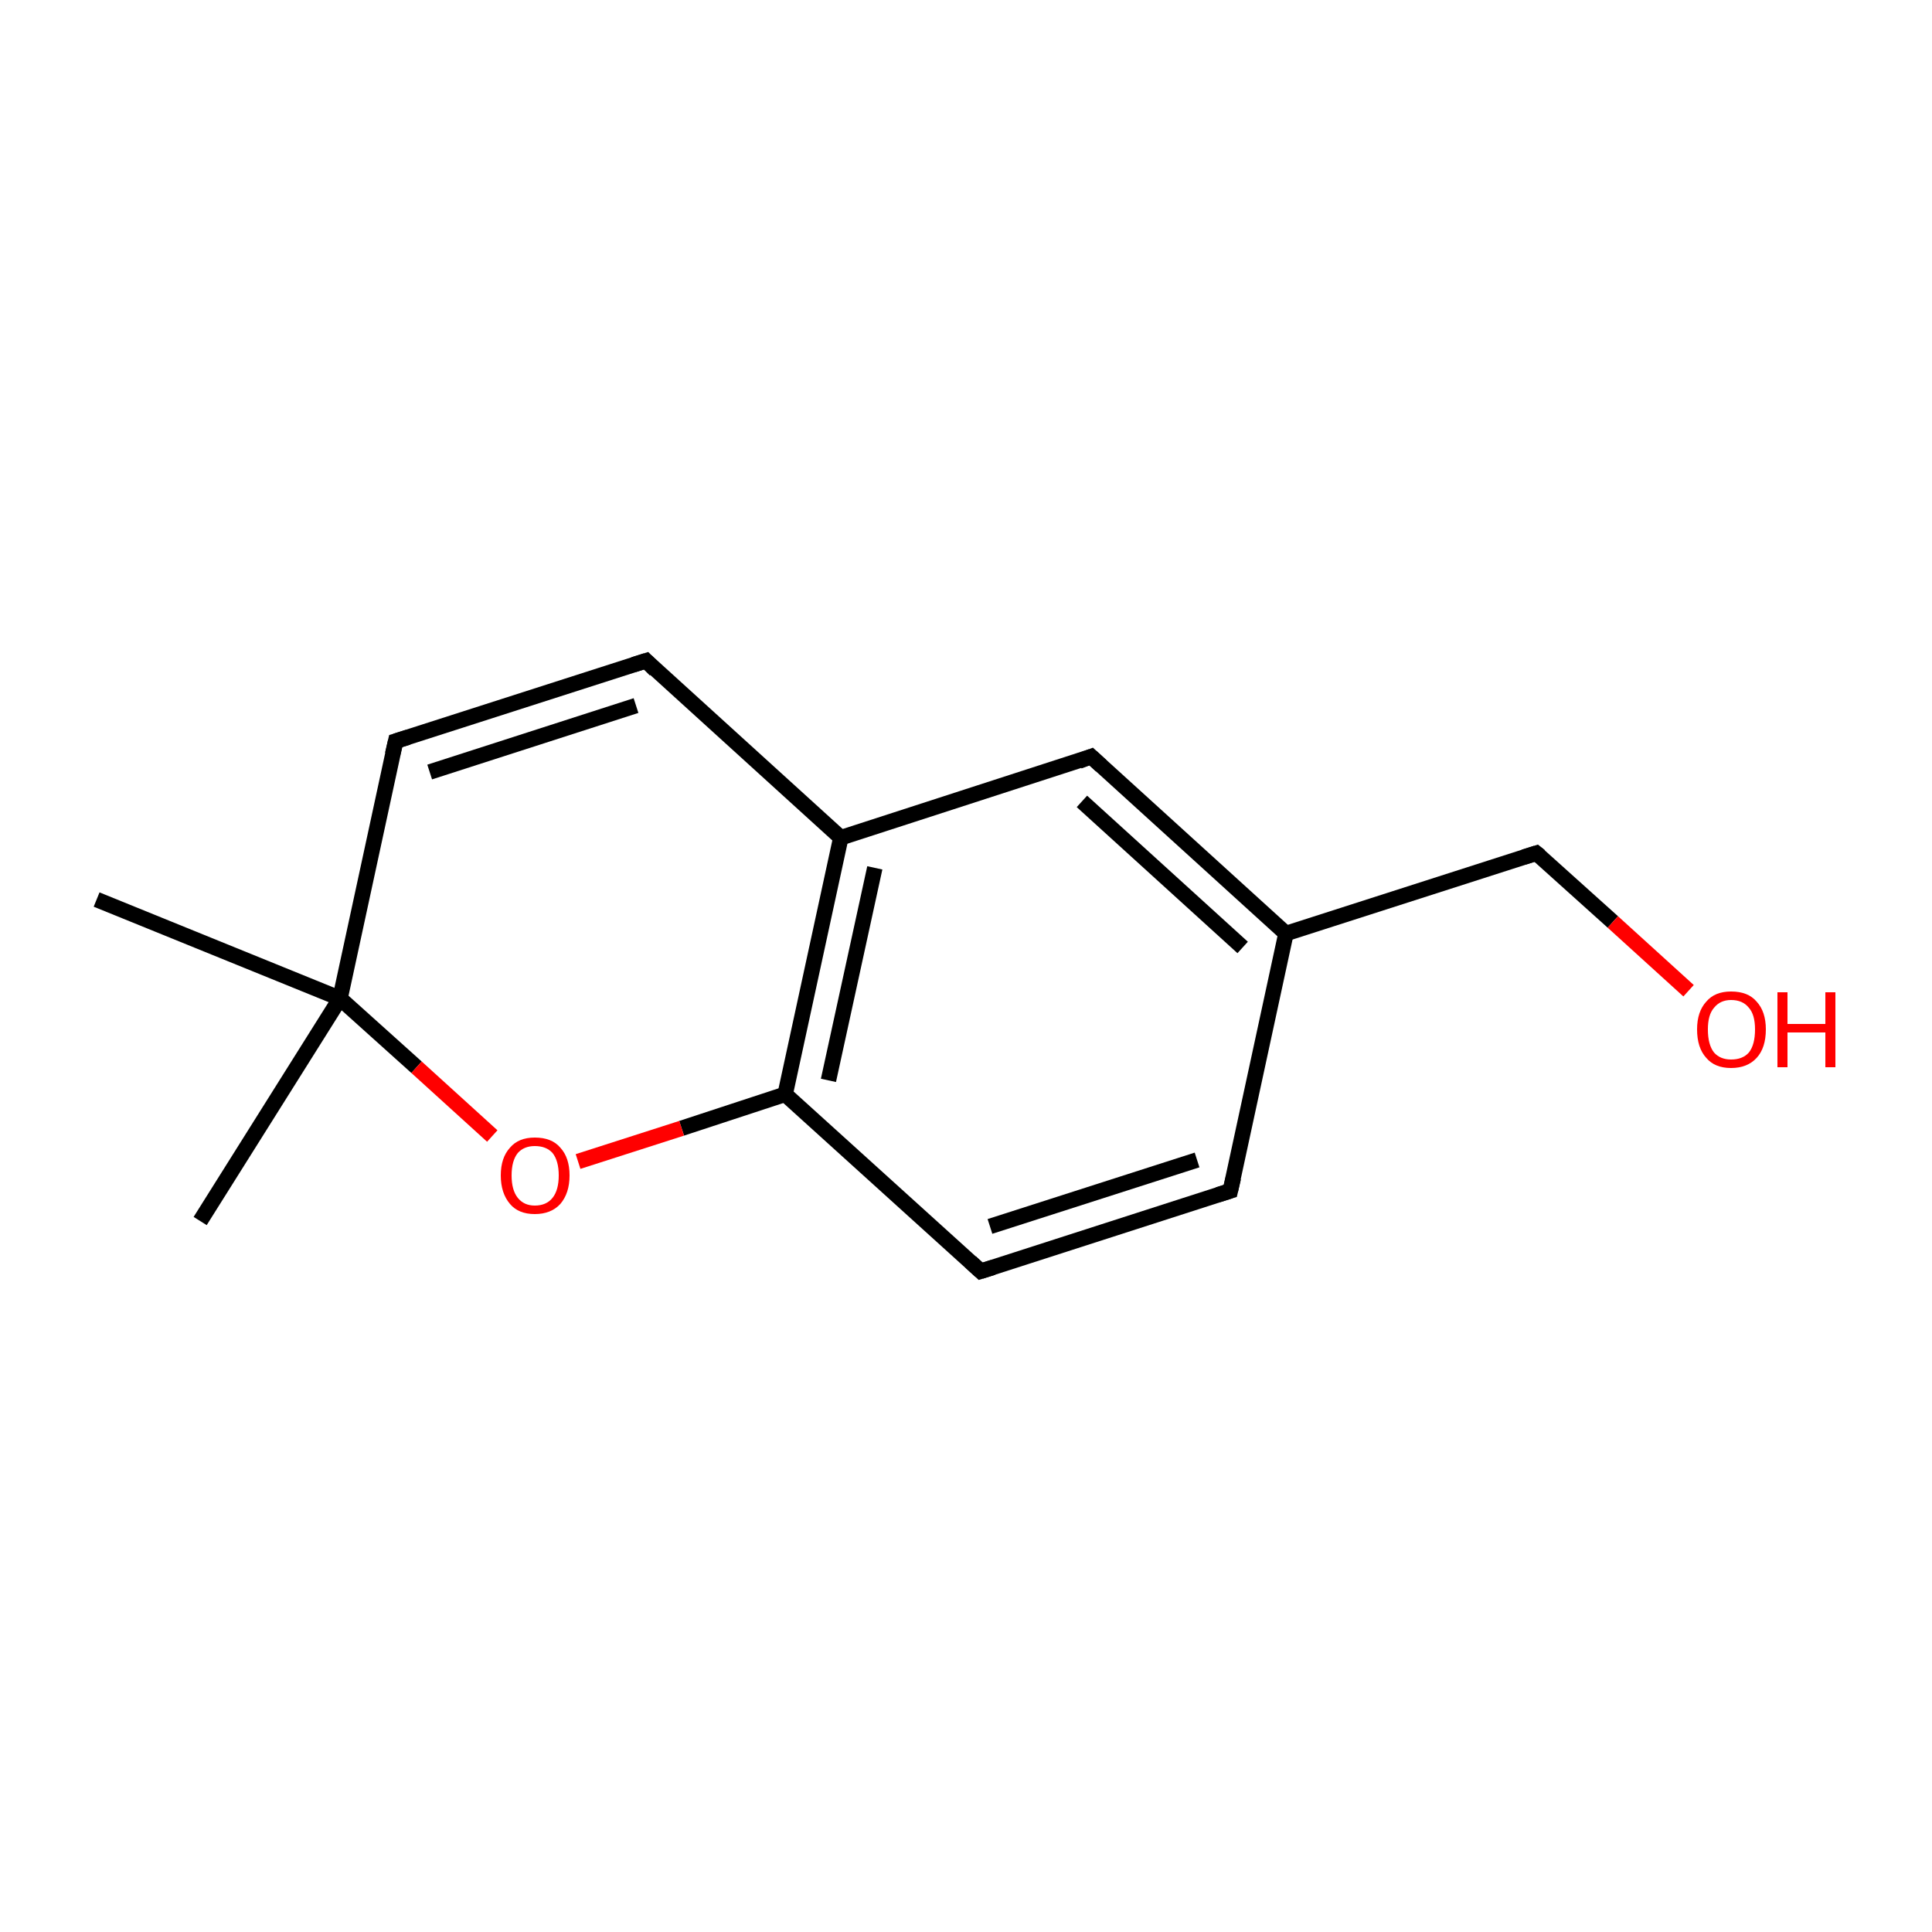 <?xml version='1.0' encoding='iso-8859-1'?>
<svg version='1.1' baseProfile='full'
              xmlns='http://www.w3.org/2000/svg'
                      xmlns:rdkit='http://www.rdkit.org/xml'
                      xmlns:xlink='http://www.w3.org/1999/xlink'
                  xml:space='preserve'
width='250px' height='250px' viewBox='0 0 250 250'>
<!-- END OF HEADER -->
<rect style='opacity:1.0;fill:#FFFFFF;stroke:none' width='250.0' height='250.0' x='0.0' y='0.0'> </rect>
<path class='bond-0 atom-0 atom-11' d='M 12.5,116.4 L 44.0,129.2' style='fill:none;fill-rule:evenodd;stroke:#000000;stroke-width:2.0px;stroke-linecap:butt;stroke-linejoin:miter;stroke-opacity:1' />
<path class='bond-1 atom-1 atom-11' d='M 25.9,158.0 L 44.0,129.2' style='fill:none;fill-rule:evenodd;stroke:#000000;stroke-width:2.0px;stroke-linecap:butt;stroke-linejoin:miter;stroke-opacity:1' />
<path class='bond-2 atom-2 atom-3' d='M 159.2,154.1 L 126.9,164.5' style='fill:none;fill-rule:evenodd;stroke:#000000;stroke-width:2.0px;stroke-linecap:butt;stroke-linejoin:miter;stroke-opacity:1' />
<path class='bond-2 atom-2 atom-3' d='M 154.9,150.1 L 128.1,158.7' style='fill:none;fill-rule:evenodd;stroke:#000000;stroke-width:2.0px;stroke-linecap:butt;stroke-linejoin:miter;stroke-opacity:1' />
<path class='bond-3 atom-2 atom-8' d='M 159.2,154.1 L 166.4,120.8' style='fill:none;fill-rule:evenodd;stroke:#000000;stroke-width:2.0px;stroke-linecap:butt;stroke-linejoin:miter;stroke-opacity:1' />
<path class='bond-4 atom-3 atom-10' d='M 126.9,164.5 L 101.6,141.6' style='fill:none;fill-rule:evenodd;stroke:#000000;stroke-width:2.0px;stroke-linecap:butt;stroke-linejoin:miter;stroke-opacity:1' />
<path class='bond-5 atom-4 atom-5' d='M 83.6,85.5 L 51.2,95.9' style='fill:none;fill-rule:evenodd;stroke:#000000;stroke-width:2.0px;stroke-linecap:butt;stroke-linejoin:miter;stroke-opacity:1' />
<path class='bond-5 atom-4 atom-5' d='M 82.3,91.3 L 55.6,99.9' style='fill:none;fill-rule:evenodd;stroke:#000000;stroke-width:2.0px;stroke-linecap:butt;stroke-linejoin:miter;stroke-opacity:1' />
<path class='bond-6 atom-4 atom-9' d='M 83.6,85.5 L 108.8,108.4' style='fill:none;fill-rule:evenodd;stroke:#000000;stroke-width:2.0px;stroke-linecap:butt;stroke-linejoin:miter;stroke-opacity:1' />
<path class='bond-7 atom-5 atom-11' d='M 51.2,95.9 L 44.0,129.2' style='fill:none;fill-rule:evenodd;stroke:#000000;stroke-width:2.0px;stroke-linecap:butt;stroke-linejoin:miter;stroke-opacity:1' />
<path class='bond-8 atom-6 atom-8' d='M 141.2,97.9 L 166.4,120.8' style='fill:none;fill-rule:evenodd;stroke:#000000;stroke-width:2.0px;stroke-linecap:butt;stroke-linejoin:miter;stroke-opacity:1' />
<path class='bond-8 atom-6 atom-8' d='M 140.0,103.7 L 160.8,122.6' style='fill:none;fill-rule:evenodd;stroke:#000000;stroke-width:2.0px;stroke-linecap:butt;stroke-linejoin:miter;stroke-opacity:1' />
<path class='bond-9 atom-6 atom-9' d='M 141.2,97.9 L 108.8,108.4' style='fill:none;fill-rule:evenodd;stroke:#000000;stroke-width:2.0px;stroke-linecap:butt;stroke-linejoin:miter;stroke-opacity:1' />
<path class='bond-10 atom-7 atom-8' d='M 198.8,110.4 L 166.4,120.8' style='fill:none;fill-rule:evenodd;stroke:#000000;stroke-width:2.0px;stroke-linecap:butt;stroke-linejoin:miter;stroke-opacity:1' />
<path class='bond-11 atom-7 atom-12' d='M 198.8,110.4 L 208.7,119.3' style='fill:none;fill-rule:evenodd;stroke:#000000;stroke-width:2.0px;stroke-linecap:butt;stroke-linejoin:miter;stroke-opacity:1' />
<path class='bond-11 atom-7 atom-12' d='M 208.7,119.3 L 218.5,128.2' style='fill:none;fill-rule:evenodd;stroke:#FF0000;stroke-width:2.0px;stroke-linecap:butt;stroke-linejoin:miter;stroke-opacity:1' />
<path class='bond-12 atom-9 atom-10' d='M 108.8,108.4 L 101.6,141.6' style='fill:none;fill-rule:evenodd;stroke:#000000;stroke-width:2.0px;stroke-linecap:butt;stroke-linejoin:miter;stroke-opacity:1' />
<path class='bond-12 atom-9 atom-10' d='M 113.2,112.3 L 107.2,139.8' style='fill:none;fill-rule:evenodd;stroke:#000000;stroke-width:2.0px;stroke-linecap:butt;stroke-linejoin:miter;stroke-opacity:1' />
<path class='bond-13 atom-10 atom-13' d='M 101.6,141.6 L 88.2,146.0' style='fill:none;fill-rule:evenodd;stroke:#000000;stroke-width:2.0px;stroke-linecap:butt;stroke-linejoin:miter;stroke-opacity:1' />
<path class='bond-13 atom-10 atom-13' d='M 88.2,146.0 L 74.8,150.3' style='fill:none;fill-rule:evenodd;stroke:#FF0000;stroke-width:2.0px;stroke-linecap:butt;stroke-linejoin:miter;stroke-opacity:1' />
<path class='bond-14 atom-11 atom-13' d='M 44.0,129.2 L 53.9,138.1' style='fill:none;fill-rule:evenodd;stroke:#000000;stroke-width:2.0px;stroke-linecap:butt;stroke-linejoin:miter;stroke-opacity:1' />
<path class='bond-14 atom-11 atom-13' d='M 53.9,138.1 L 63.7,147.0' style='fill:none;fill-rule:evenodd;stroke:#FF0000;stroke-width:2.0px;stroke-linecap:butt;stroke-linejoin:miter;stroke-opacity:1' />
<path d='M 157.6,154.6 L 159.2,154.1 L 159.6,152.4' style='fill:none;stroke:#000000;stroke-width:2.0px;stroke-linecap:butt;stroke-linejoin:miter;stroke-opacity:1;' />
<path d='M 128.5,164.0 L 126.9,164.5 L 125.6,163.3' style='fill:none;stroke:#000000;stroke-width:2.0px;stroke-linecap:butt;stroke-linejoin:miter;stroke-opacity:1;' />
<path d='M 82.0,86.0 L 83.6,85.5 L 84.8,86.7' style='fill:none;stroke:#000000;stroke-width:2.0px;stroke-linecap:butt;stroke-linejoin:miter;stroke-opacity:1;' />
<path d='M 52.8,95.4 L 51.2,95.9 L 50.8,97.6' style='fill:none;stroke:#000000;stroke-width:2.0px;stroke-linecap:butt;stroke-linejoin:miter;stroke-opacity:1;' />
<path d='M 142.5,99.1 L 141.2,97.9 L 139.6,98.5' style='fill:none;stroke:#000000;stroke-width:2.0px;stroke-linecap:butt;stroke-linejoin:miter;stroke-opacity:1;' />
<path d='M 197.2,110.9 L 198.8,110.4 L 199.3,110.8' style='fill:none;stroke:#000000;stroke-width:2.0px;stroke-linecap:butt;stroke-linejoin:miter;stroke-opacity:1;' />
<path class='atom-12' d='M 219.6 133.2
Q 219.6 130.9, 220.8 129.6
Q 221.9 128.3, 224.0 128.3
Q 226.2 128.3, 227.3 129.6
Q 228.5 130.9, 228.5 133.2
Q 228.5 135.6, 227.3 136.9
Q 226.1 138.2, 224.0 138.2
Q 221.9 138.2, 220.8 136.9
Q 219.6 135.6, 219.6 133.2
M 224.0 137.1
Q 225.5 137.1, 226.3 136.2
Q 227.1 135.2, 227.1 133.2
Q 227.1 131.3, 226.3 130.4
Q 225.5 129.4, 224.0 129.4
Q 222.6 129.4, 221.8 130.4
Q 221.0 131.3, 221.0 133.2
Q 221.0 135.2, 221.8 136.2
Q 222.6 137.1, 224.0 137.1
' fill='#FF0000'/>
<path class='atom-12' d='M 230.0 128.4
L 231.3 128.4
L 231.3 132.5
L 236.2 132.5
L 236.2 128.4
L 237.5 128.4
L 237.5 138.1
L 236.2 138.1
L 236.2 133.6
L 231.3 133.6
L 231.3 138.1
L 230.0 138.1
L 230.0 128.4
' fill='#FF0000'/>
<path class='atom-13' d='M 64.8 152.1
Q 64.8 149.8, 66.0 148.5
Q 67.1 147.2, 69.2 147.2
Q 71.4 147.2, 72.5 148.5
Q 73.7 149.8, 73.7 152.1
Q 73.7 154.4, 72.5 155.8
Q 71.3 157.1, 69.2 157.1
Q 67.1 157.1, 66.0 155.8
Q 64.8 154.4, 64.8 152.1
M 69.2 156.0
Q 70.7 156.0, 71.5 155.0
Q 72.3 154.0, 72.3 152.1
Q 72.3 150.2, 71.5 149.2
Q 70.7 148.3, 69.2 148.3
Q 67.8 148.3, 67.0 149.2
Q 66.2 150.2, 66.2 152.1
Q 66.2 154.0, 67.0 155.0
Q 67.8 156.0, 69.2 156.0
' fill='#FF0000'/>
</svg>
